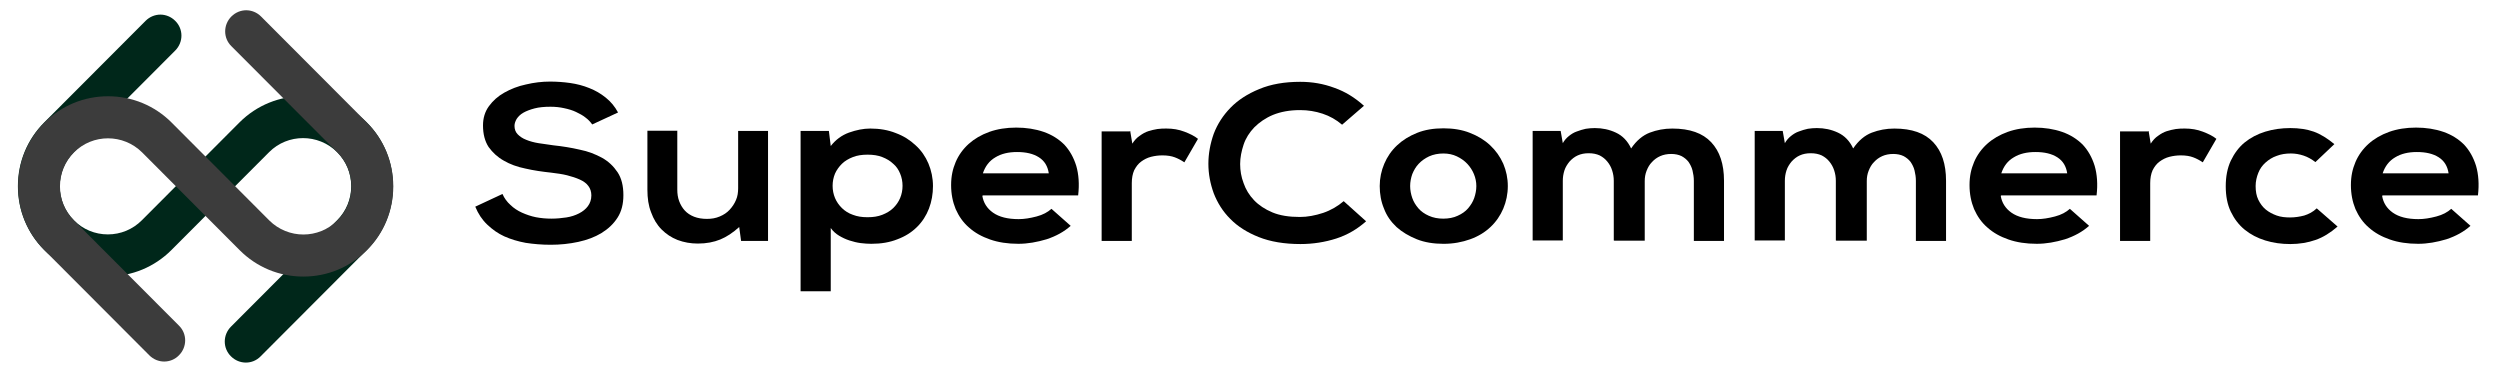 <svg width="254" height="38" viewBox="0 0 254 38" fill="none" xmlns="http://www.w3.org/2000/svg">
<path d="M16.307 1.484C15.759 1.484 15.212 1.695 14.791 2.118L4.492 12.439C2.766 14.169 1.818 16.47 1.818 18.918C1.818 21.367 2.766 23.667 4.492 25.398C6.219 27.129 8.515 28.079 10.958 28.079C13.401 28.079 15.696 27.129 17.423 25.398L27.343 15.457C29.238 13.557 32.334 13.557 34.25 15.457C35.177 16.386 35.682 17.61 35.682 18.918C35.682 20.227 35.177 21.451 34.25 22.38L23.468 33.186C22.625 34.031 22.625 35.381 23.468 36.205C24.31 37.049 25.658 37.049 26.479 36.205L37.262 25.398C38.989 23.667 39.936 21.367 39.936 18.918C39.936 16.47 38.989 14.169 37.262 12.439C33.703 8.872 27.89 8.872 24.331 12.439L14.412 22.38C13.485 23.308 12.264 23.815 10.958 23.815C9.652 23.815 8.431 23.308 7.504 22.38C6.577 21.451 6.072 20.227 6.072 18.918C6.072 17.61 6.577 16.386 7.504 15.457L17.802 5.136C18.645 4.292 18.645 2.941 17.802 2.118C17.381 1.695 16.834 1.484 16.286 1.484H16.307Z" fill="#00271A"/>
<path d="M25.026 1.042C24.478 1.042 23.931 1.253 23.509 1.675C22.667 2.519 22.667 3.87 23.509 4.693L34.271 15.478C35.198 16.407 35.703 17.631 35.703 18.94C35.703 20.249 35.198 21.473 34.271 22.401C32.376 24.301 29.28 24.301 27.363 22.401L17.444 12.46C15.717 10.729 13.422 9.78 10.979 9.78C8.536 9.78 6.24 10.729 4.514 12.46C2.787 14.191 1.839 16.492 1.839 18.94C1.839 21.388 2.787 23.689 4.514 25.419L15.17 36.099C16.012 36.944 17.36 36.944 18.181 36.099C19.024 35.255 19.024 33.904 18.181 33.081L7.525 22.401C6.598 21.473 6.093 20.249 6.093 18.94C6.093 17.631 6.598 16.407 7.525 15.478C9.42 13.579 12.516 13.579 14.433 15.478L24.352 25.419C26.079 27.15 28.374 28.1 30.817 28.1C33.26 28.1 35.556 27.15 37.283 25.419C39.01 23.689 39.957 21.388 39.957 18.94C39.957 16.492 39.01 14.191 37.283 12.46L26.521 1.675C26.1 1.253 25.552 1.042 25.005 1.042H25.026Z" fill="#3C3C3C"/>
<path d="M60.136 12.598C59.973 12.379 59.783 12.16 59.485 11.941C59.214 11.721 58.889 11.551 58.536 11.381C58.184 11.21 57.777 11.088 57.316 10.991C56.882 10.894 56.421 10.845 55.933 10.845C55.309 10.845 54.767 10.894 54.306 11.015C53.845 11.137 53.466 11.283 53.167 11.454C52.869 11.624 52.652 11.843 52.489 12.087C52.354 12.33 52.273 12.549 52.273 12.793C52.273 13.133 52.381 13.426 52.598 13.645C52.815 13.864 53.086 14.059 53.465 14.205C53.818 14.351 54.252 14.472 54.713 14.546C55.174 14.618 55.689 14.692 56.231 14.765C57.153 14.862 58.048 15.008 58.889 15.203C59.756 15.373 60.488 15.665 61.166 16.031C61.817 16.396 62.332 16.883 62.739 17.491C63.146 18.1 63.336 18.879 63.336 19.828C63.336 20.729 63.146 21.484 62.739 22.117C62.332 22.75 61.79 23.261 61.112 23.675C60.434 24.089 59.648 24.381 58.753 24.576C57.858 24.771 56.909 24.868 55.96 24.868C55.065 24.868 54.198 24.795 53.411 24.673C52.625 24.527 51.893 24.308 51.242 24.016C50.591 23.724 50.022 23.31 49.507 22.823C48.992 22.336 48.585 21.727 48.287 20.997L51.052 19.707C51.242 20.145 51.513 20.51 51.866 20.827C52.191 21.143 52.598 21.411 53.032 21.606C53.465 21.8 53.954 21.971 54.442 22.068C54.957 22.166 55.472 22.214 56.014 22.214C56.557 22.214 57.045 22.166 57.533 22.093C58.021 22.02 58.455 21.873 58.834 21.679C59.214 21.484 59.512 21.241 59.729 20.948C59.946 20.656 60.082 20.291 60.082 19.853C60.082 19.488 59.973 19.147 59.783 18.903C59.594 18.636 59.295 18.416 58.916 18.246C58.536 18.076 58.102 17.93 57.614 17.808C57.126 17.686 56.584 17.613 55.987 17.54C55.093 17.443 54.225 17.321 53.384 17.126C52.544 16.956 51.812 16.688 51.188 16.323C50.537 15.957 50.049 15.495 49.642 14.935C49.263 14.351 49.073 13.62 49.073 12.744C49.073 12.014 49.263 11.356 49.669 10.796C50.076 10.236 50.591 9.774 51.242 9.409C51.893 9.043 52.625 8.751 53.439 8.581C54.252 8.386 55.065 8.289 55.879 8.289C56.557 8.289 57.262 8.337 57.94 8.435C58.617 8.532 59.268 8.703 59.865 8.946C60.488 9.189 61.031 9.506 61.546 9.92C62.061 10.334 62.468 10.821 62.793 11.429L60.163 12.646L60.136 12.598Z" fill="black"/>
<path d="M68.813 13.304V19.268C68.813 19.682 68.867 20.072 69.003 20.437C69.139 20.802 69.328 21.119 69.572 21.387C69.817 21.654 70.142 21.873 70.522 22.02C70.901 22.166 71.335 22.239 71.823 22.239C72.311 22.239 72.718 22.166 73.124 21.995C73.531 21.825 73.857 21.606 74.128 21.314C74.399 21.021 74.616 20.705 74.779 20.315C74.941 19.95 74.995 19.536 74.995 19.122V13.304H78.032V24.479H75.294L75.104 23.066C74.453 23.651 73.829 24.065 73.179 24.332C72.528 24.6 71.769 24.746 70.901 24.746C70.169 24.746 69.491 24.625 68.84 24.381C68.217 24.138 67.674 23.772 67.213 23.31C66.752 22.847 66.4 22.263 66.156 21.581C65.885 20.9 65.776 20.145 65.776 19.268V13.28H68.84L68.813 13.304Z" fill="black"/>
<path d="M81.34 13.304H84.215L84.404 14.838C84.892 14.205 85.516 13.742 86.248 13.474C87.007 13.206 87.712 13.06 88.418 13.06C89.366 13.06 90.234 13.206 91.02 13.523C91.807 13.815 92.457 14.229 93.027 14.764C93.596 15.276 94.03 15.909 94.329 16.615C94.627 17.321 94.79 18.1 94.79 18.903C94.79 19.707 94.654 20.486 94.383 21.192C94.112 21.898 93.705 22.531 93.163 23.066C92.62 23.602 91.969 24.016 91.183 24.308C90.397 24.624 89.529 24.77 88.526 24.77C88.201 24.77 87.821 24.746 87.441 24.698C87.062 24.649 86.682 24.551 86.302 24.43C85.923 24.308 85.57 24.137 85.245 23.943C84.919 23.748 84.621 23.48 84.404 23.164V29.591H81.34V13.304ZM88.201 22.068C88.716 22.068 89.204 21.995 89.638 21.825C90.071 21.654 90.451 21.435 90.749 21.143C91.047 20.851 91.292 20.51 91.454 20.121C91.617 19.731 91.698 19.317 91.698 18.879C91.698 18.441 91.617 18.027 91.454 17.637C91.292 17.248 91.075 16.907 90.749 16.639C90.451 16.347 90.071 16.128 89.638 15.957C89.204 15.787 88.716 15.714 88.146 15.714C87.577 15.714 87.089 15.787 86.655 15.957C86.221 16.128 85.841 16.347 85.543 16.639C85.245 16.931 85.001 17.272 84.838 17.637C84.675 18.027 84.594 18.441 84.594 18.879C84.594 19.317 84.675 19.731 84.838 20.121C85.001 20.51 85.245 20.851 85.543 21.143C85.841 21.435 86.221 21.679 86.655 21.825C87.089 21.995 87.577 22.068 88.092 22.068H88.201Z" fill="black"/>
<path d="M99.806 19.901C99.914 20.583 100.267 21.167 100.89 21.606C101.514 22.044 102.382 22.263 103.493 22.263C104.063 22.263 104.659 22.166 105.31 21.995C105.961 21.825 106.449 21.557 106.829 21.216L108.781 22.945C108.103 23.553 107.29 23.991 106.34 24.308C105.364 24.6 104.415 24.77 103.466 24.77C102.382 24.77 101.433 24.624 100.592 24.332C99.752 24.04 99.046 23.651 98.45 23.115C97.853 22.604 97.419 21.971 97.094 21.24C96.796 20.51 96.633 19.707 96.633 18.806C96.633 17.905 96.796 17.175 97.094 16.469C97.392 15.763 97.853 15.13 98.423 14.618C98.992 14.107 99.697 13.693 100.511 13.401C101.324 13.109 102.246 12.963 103.249 12.963C104.253 12.963 105.202 13.109 106.042 13.401C106.883 13.693 107.561 14.132 108.13 14.691C108.672 15.276 109.079 15.982 109.35 16.858C109.594 17.71 109.676 18.708 109.54 19.853H99.86L99.806 19.901ZM106.557 17.613C106.449 16.883 106.123 16.347 105.554 15.982C104.985 15.617 104.252 15.446 103.331 15.446C102.463 15.446 101.731 15.617 101.134 15.982C100.511 16.347 100.104 16.883 99.86 17.613H106.557Z" fill="black"/>
<path d="M114.828 13.304L115.044 14.594C115.261 14.253 115.505 13.985 115.804 13.791C116.102 13.572 116.373 13.425 116.671 13.328C116.97 13.231 117.295 13.158 117.593 13.109C117.919 13.06 118.217 13.06 118.515 13.06C119.166 13.06 119.762 13.158 120.332 13.377C120.901 13.596 121.362 13.815 121.715 14.107L120.332 16.493C120.006 16.274 119.681 16.103 119.356 15.982C119.03 15.86 118.623 15.787 118.108 15.787C117.702 15.787 117.322 15.836 116.942 15.933C116.563 16.03 116.237 16.201 115.939 16.42C115.641 16.639 115.424 16.931 115.234 17.296C115.072 17.662 114.99 18.1 114.99 18.611V24.478H111.926V13.352H114.773L114.828 13.304Z" fill="black"/>
<path d="M138.824 22.458C137.929 23.262 136.899 23.87 135.76 24.235C134.621 24.601 133.401 24.795 132.127 24.795C130.473 24.795 129.063 24.552 127.897 24.089C126.731 23.627 125.755 23.018 124.996 22.239C124.236 21.484 123.694 20.608 123.314 19.634C122.962 18.66 122.772 17.662 122.772 16.64C122.772 15.617 122.962 14.595 123.314 13.597C123.694 12.598 124.263 11.722 125.022 10.943C125.782 10.164 126.758 9.531 127.951 9.044C129.117 8.557 130.5 8.313 132.1 8.313C133.32 8.313 134.459 8.508 135.57 8.922C136.682 9.312 137.658 9.92 138.58 10.748L136.357 12.671C135.76 12.16 135.109 11.795 134.377 11.551C133.645 11.308 132.886 11.186 132.1 11.186C131.015 11.186 130.12 11.357 129.334 11.673C128.575 11.99 127.951 12.428 127.436 12.939C126.948 13.45 126.568 14.035 126.351 14.692C126.134 15.349 125.999 16.007 125.999 16.664C125.999 17.321 126.107 17.979 126.351 18.612C126.568 19.245 126.921 19.829 127.409 20.34C127.897 20.851 128.52 21.265 129.28 21.582C130.039 21.898 130.961 22.044 132.073 22.044C132.832 22.044 133.618 21.898 134.432 21.63C135.218 21.363 135.923 20.949 136.519 20.438L138.797 22.483L138.824 22.458Z" fill="black"/>
<path d="M146.66 13.037C147.636 13.037 148.558 13.183 149.344 13.5C150.158 13.816 150.835 14.23 151.405 14.766C151.975 15.301 152.409 15.91 152.734 16.64C153.032 17.346 153.194 18.101 153.194 18.904C153.194 19.708 153.032 20.487 152.734 21.193C152.435 21.899 152.002 22.532 151.432 23.067C150.864 23.603 150.185 24.017 149.373 24.309C148.558 24.601 147.664 24.772 146.66 24.772C145.657 24.772 144.735 24.625 143.949 24.309C143.162 23.992 142.457 23.579 141.888 23.067C141.319 22.532 140.885 21.923 140.614 21.193C140.315 20.487 140.18 19.708 140.18 18.904C140.18 18.101 140.342 17.346 140.641 16.64C140.939 15.934 141.373 15.301 141.942 14.766C142.512 14.23 143.189 13.816 143.976 13.5C144.762 13.183 145.657 13.037 146.66 13.037ZM146.66 15.594C146.118 15.594 145.63 15.691 145.196 15.886C144.789 16.08 144.437 16.324 144.139 16.64C143.84 16.957 143.65 17.297 143.488 17.687C143.352 18.077 143.271 18.49 143.271 18.904C143.271 19.318 143.352 19.732 143.488 20.122C143.623 20.511 143.84 20.852 144.111 21.169C144.383 21.485 144.735 21.729 145.169 21.923C145.603 22.118 146.091 22.215 146.633 22.215C147.175 22.215 147.691 22.118 148.097 21.923C148.531 21.729 148.884 21.485 149.155 21.169C149.426 20.852 149.643 20.511 149.779 20.122C149.914 19.732 149.996 19.318 149.996 18.904C149.996 18.49 149.914 18.077 149.751 17.687C149.588 17.297 149.371 16.957 149.073 16.64C148.775 16.324 148.423 16.08 148.016 15.886C147.609 15.691 147.148 15.594 146.633 15.594H146.66Z" fill="black"/>
<path d="M163.96 24.43V18.368C163.96 18.003 163.905 17.662 163.796 17.322C163.689 16.981 163.526 16.689 163.308 16.421C163.092 16.153 162.848 15.958 162.523 15.788C162.197 15.642 161.845 15.569 161.411 15.569C160.978 15.569 160.625 15.642 160.299 15.788C159.973 15.934 159.702 16.153 159.458 16.421C159.242 16.689 159.052 16.981 158.943 17.322C158.835 17.662 158.781 18.003 158.781 18.368V24.43H155.717V13.305H158.564L158.781 14.546C158.943 14.254 159.161 14.011 159.405 13.816C159.649 13.621 159.92 13.45 160.217 13.353C160.516 13.231 160.814 13.158 161.113 13.085C161.411 13.037 161.737 13.012 162.034 13.012C162.793 13.012 163.499 13.158 164.176 13.475C164.855 13.791 165.369 14.327 165.722 15.082C166.264 14.278 166.916 13.743 167.62 13.475C168.325 13.207 169.084 13.061 169.898 13.061C171.687 13.061 172.989 13.524 173.857 14.449C174.725 15.374 175.159 16.664 175.159 18.368V24.479H172.095V18.368C172.095 18.003 172.04 17.662 171.959 17.322C171.878 16.981 171.715 16.689 171.552 16.445C171.363 16.201 171.119 16.007 170.848 15.861C170.549 15.715 170.196 15.642 169.79 15.642C169.383 15.642 169.004 15.715 168.678 15.861C168.352 16.007 168.081 16.201 167.837 16.469C167.593 16.713 167.431 17.005 167.295 17.346C167.16 17.687 167.105 18.027 167.105 18.393V24.455H164.04L163.96 24.43Z" fill="black"/>
<path d="M186.521 24.43V18.368C186.521 18.003 186.466 17.662 186.357 17.322C186.248 16.981 186.086 16.689 185.869 16.421C185.653 16.153 185.409 15.958 185.083 15.788C184.757 15.642 184.406 15.569 183.971 15.569C183.538 15.569 183.186 15.642 182.86 15.788C182.534 15.934 182.263 16.153 182.019 16.421C181.801 16.689 181.612 16.981 181.504 17.322C181.395 17.662 181.342 18.003 181.342 18.368V24.43H178.277V13.305H181.124L181.342 14.546C181.504 14.254 181.721 14.011 181.965 13.816C182.209 13.621 182.48 13.45 182.778 13.353C183.077 13.231 183.375 13.158 183.674 13.085C183.971 13.037 184.297 13.012 184.595 13.012C185.354 13.012 186.059 13.158 186.736 13.475C187.415 13.791 187.93 14.327 188.283 15.082C188.824 14.278 189.476 13.743 190.18 13.475C190.886 13.207 191.645 13.061 192.459 13.061C194.248 13.061 195.55 13.524 196.417 14.449C197.285 15.374 197.718 16.664 197.718 18.368V24.479H194.654V18.368C194.654 18.003 194.6 17.662 194.518 17.322C194.438 16.981 194.274 16.689 194.112 16.445C193.923 16.201 193.679 16.007 193.407 15.861C193.109 15.715 192.756 15.642 192.35 15.642C191.944 15.642 191.564 15.715 191.238 15.861C190.912 16.007 190.642 16.201 190.398 16.469C190.153 16.713 189.991 17.005 189.856 17.346C189.72 17.687 189.665 18.027 189.665 18.393V24.455H186.601L186.521 24.43Z" fill="black"/>
<path d="M203.276 19.901C203.385 20.583 203.738 21.167 204.361 21.606C204.985 22.044 205.853 22.263 206.964 22.263C207.533 22.263 208.13 22.166 208.78 21.995C209.432 21.825 209.92 21.557 210.299 21.216L212.252 22.945C211.573 23.553 210.761 23.991 209.811 24.308C208.835 24.6 207.885 24.77 206.937 24.77C205.853 24.77 204.903 24.624 204.062 24.332C203.221 24.04 202.517 23.651 201.921 23.115C201.324 22.604 200.891 21.971 200.565 21.24C200.267 20.51 200.104 19.707 200.104 18.806C200.104 17.905 200.267 17.175 200.565 16.469C200.863 15.763 201.324 15.13 201.894 14.618C202.462 14.107 203.168 13.693 203.982 13.401C204.794 13.109 205.717 12.963 206.72 12.963C207.723 12.963 208.673 13.109 209.512 13.401C210.353 13.693 211.032 14.132 211.6 14.691C212.143 15.276 212.55 15.982 212.82 16.858C213.065 17.71 213.146 18.708 213.011 19.853H203.33L203.276 19.901ZM210.029 17.613C209.92 16.883 209.594 16.347 209.024 15.982C208.455 15.617 207.723 15.446 206.801 15.446C205.933 15.446 205.202 15.617 204.605 15.982C203.982 16.347 203.574 16.883 203.33 17.613H210.029Z" fill="black"/>
<path d="M218.299 13.304L218.514 14.594C218.732 14.253 218.976 13.985 219.273 13.791C219.572 13.572 219.843 13.425 220.141 13.328C220.44 13.231 220.766 13.158 221.064 13.109C221.39 13.06 221.687 13.06 221.985 13.06C222.637 13.06 223.232 13.158 223.802 13.377C224.372 13.596 224.832 13.815 225.185 14.107L223.802 16.493C223.476 16.274 223.152 16.103 222.826 15.982C222.501 15.86 222.094 15.787 221.579 15.787C221.172 15.787 220.793 15.836 220.413 15.933C220.034 16.03 219.708 16.201 219.41 16.42C219.111 16.639 218.894 16.931 218.705 17.296C218.543 17.662 218.461 18.1 218.461 18.611V24.478H215.396V13.352H218.243L218.299 13.304Z" fill="black"/>
<path d="M237.497 23.018C236.765 23.651 236.032 24.114 235.245 24.382C234.486 24.649 233.619 24.796 232.697 24.796C231.775 24.796 230.934 24.674 230.148 24.43C229.362 24.187 228.657 23.822 228.06 23.335C227.463 22.848 227.003 22.239 226.651 21.509C226.298 20.779 226.136 19.902 226.136 18.928C226.136 17.954 226.298 17.078 226.651 16.323C227.003 15.593 227.463 14.96 228.06 14.473C228.657 13.986 229.362 13.621 230.148 13.377C230.934 13.134 231.801 13.012 232.697 13.012C233.592 13.012 234.406 13.134 235.083 13.377C235.76 13.621 236.466 14.059 237.171 14.643L235.245 16.469C234.866 16.177 234.486 15.958 234.053 15.812C233.619 15.666 233.186 15.593 232.751 15.593C232.236 15.593 231.748 15.666 231.313 15.836C230.88 15.982 230.501 16.226 230.175 16.518C229.85 16.81 229.606 17.151 229.443 17.565C229.28 17.979 229.172 18.417 229.172 18.904C229.172 19.439 229.254 19.902 229.443 20.292C229.633 20.681 229.877 21.022 230.202 21.29C230.528 21.558 230.907 21.752 231.313 21.898C231.721 22.044 232.181 22.093 232.669 22.093C233.157 22.093 233.645 22.02 234.107 21.898C234.568 21.752 235.001 21.533 235.381 21.168L237.442 22.97L237.497 23.018Z" fill="black"/>
<path d="M242.024 19.901C242.133 20.583 242.486 21.167 243.109 21.606C243.733 22.044 244.601 22.263 245.712 22.263C246.281 22.263 246.878 22.166 247.528 21.995C248.18 21.825 248.668 21.557 249.047 21.216L251 22.945C250.321 23.553 249.509 23.991 248.559 24.308C247.583 24.6 246.634 24.77 245.686 24.77C244.601 24.77 243.651 24.624 242.81 24.332C241.969 24.04 241.265 23.651 240.669 23.115C240.072 22.604 239.639 21.971 239.313 21.24C239.015 20.51 238.852 19.707 238.852 18.806C238.852 17.905 239.015 17.175 239.313 16.469C239.611 15.763 240.072 15.13 240.642 14.618C241.21 14.107 241.916 13.693 242.73 13.401C243.542 13.109 244.465 12.963 245.468 12.963C246.471 12.963 247.421 13.109 248.26 13.401C249.101 13.693 249.78 14.132 250.348 14.691C250.891 15.276 251.298 15.982 251.569 16.858C251.813 17.71 251.894 18.708 251.759 19.853H242.078L242.024 19.901ZM248.777 17.613C248.668 16.883 248.342 16.347 247.774 15.982C247.204 15.617 246.471 15.446 245.549 15.446C244.681 15.446 243.95 15.617 243.353 15.982C242.73 16.347 242.322 16.883 242.078 17.613H248.777Z" fill="black"/>
</svg>
